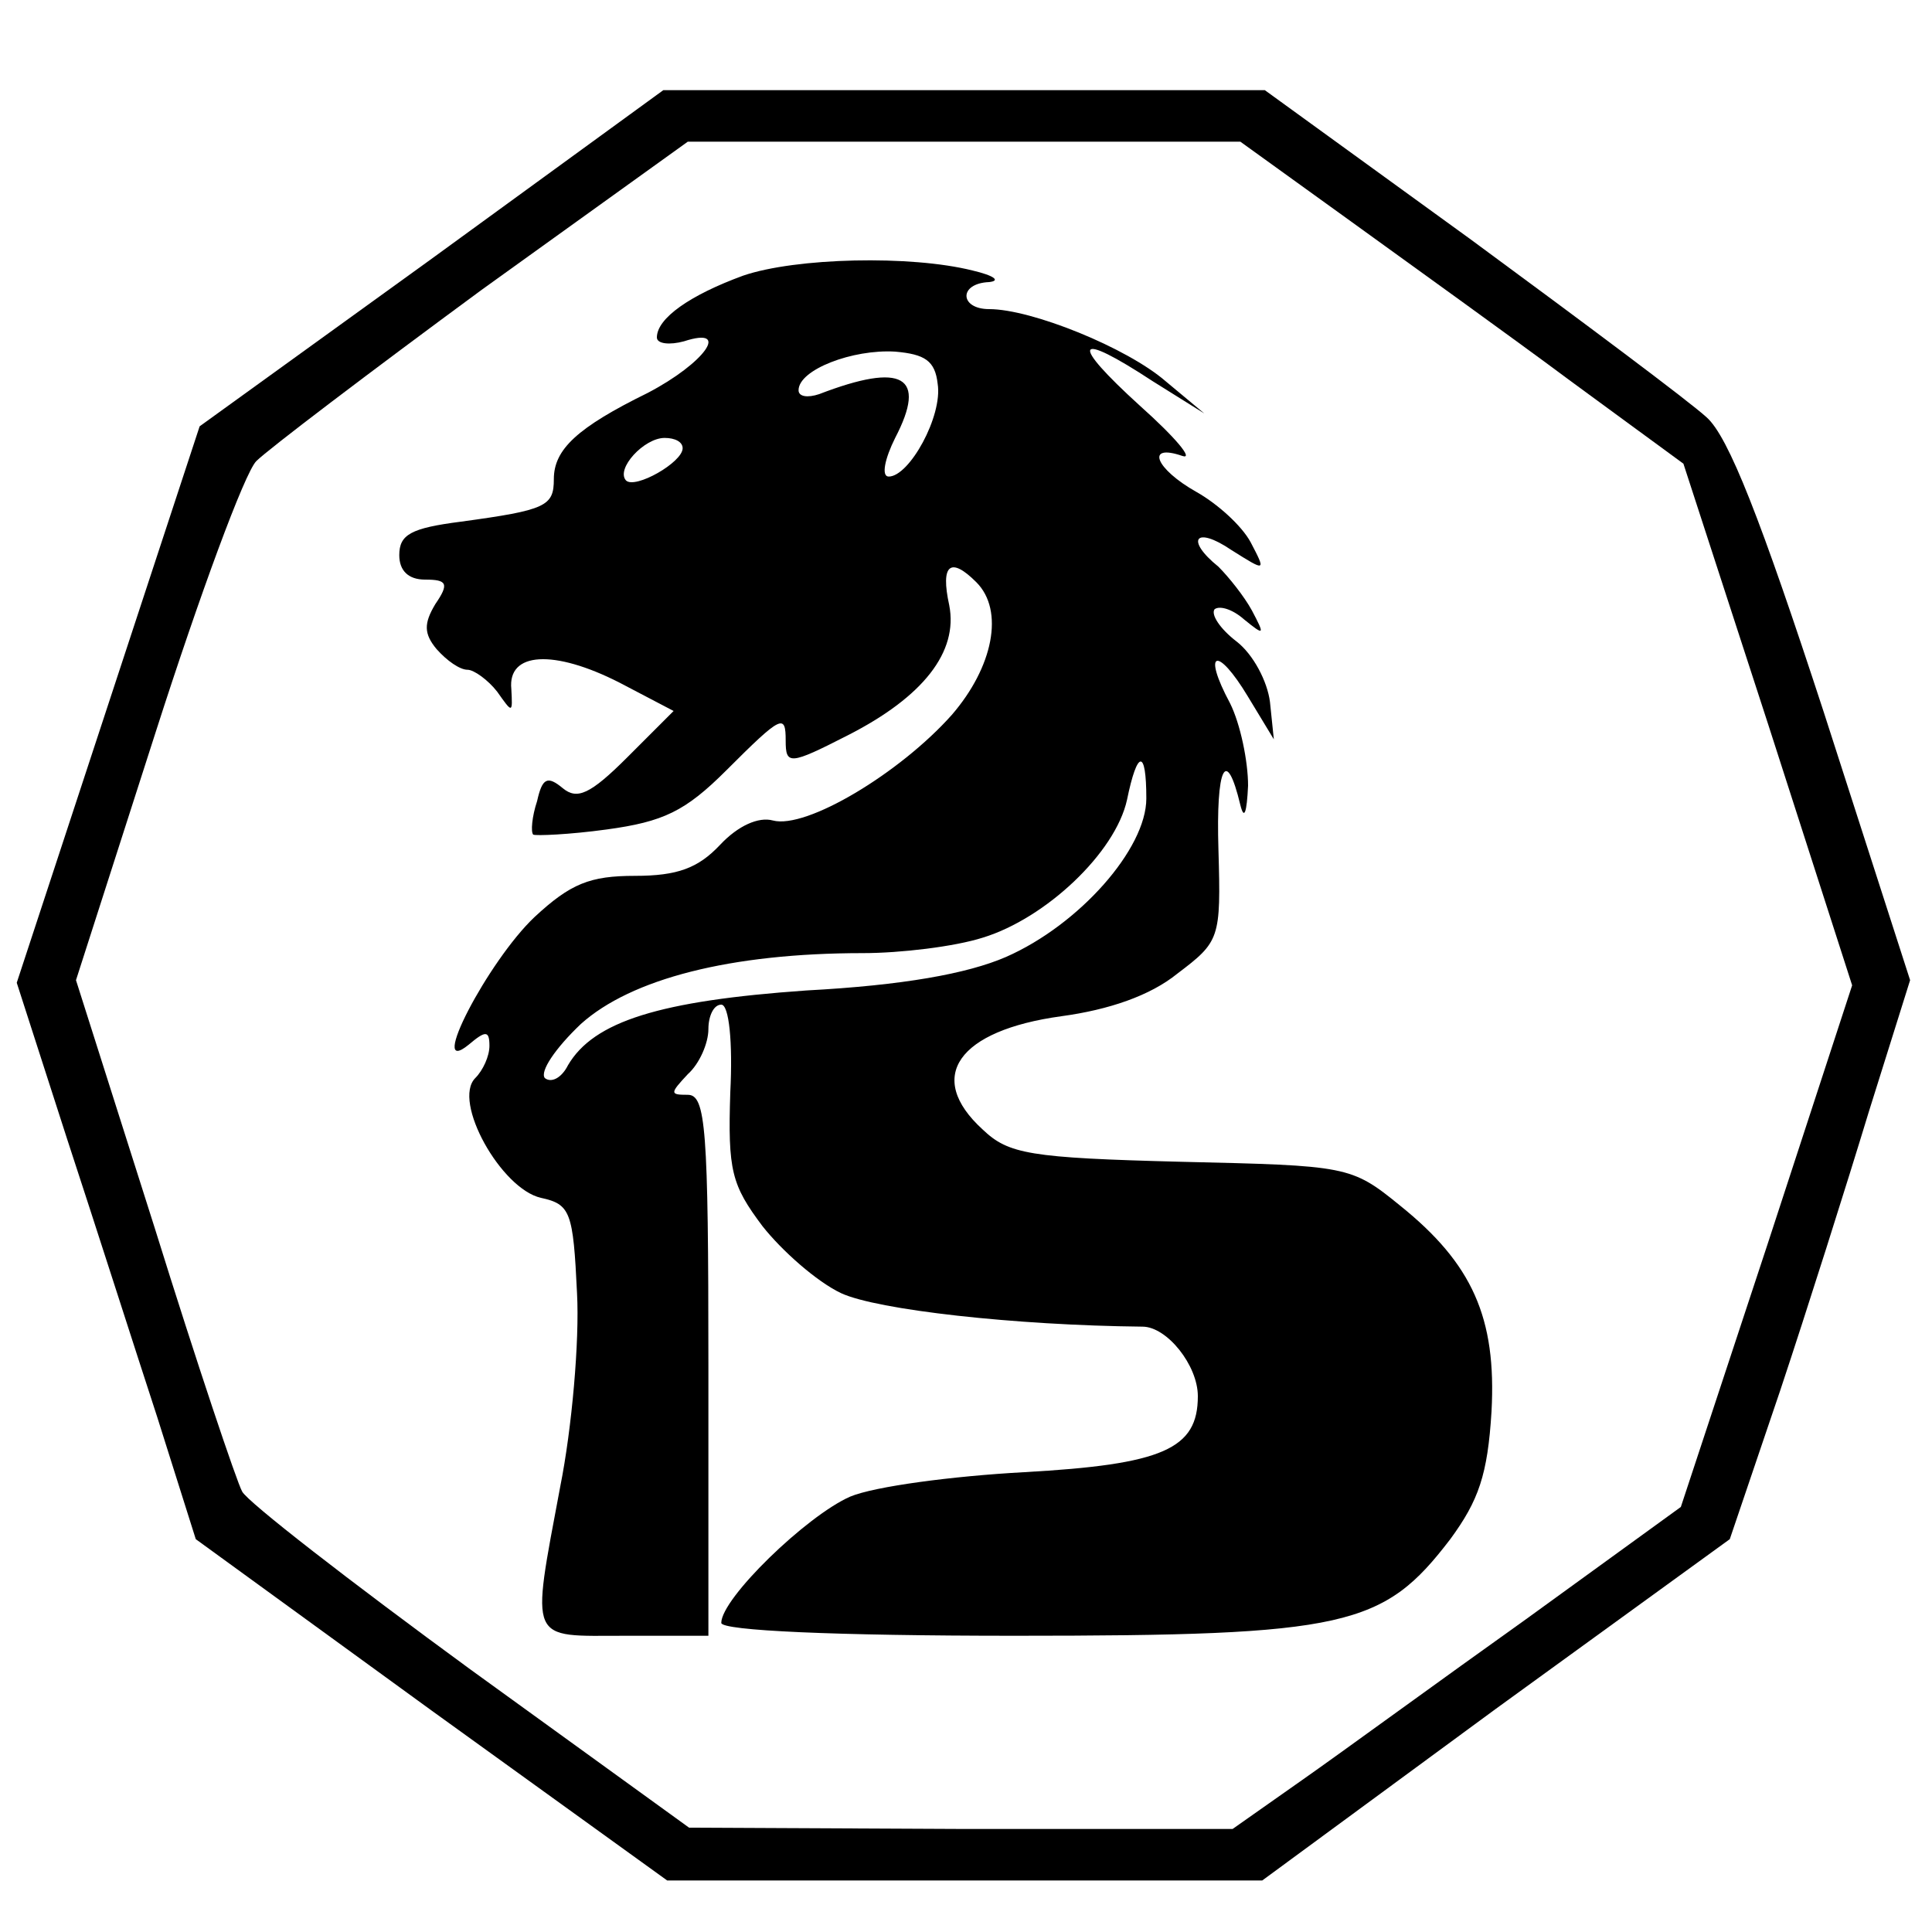 <?xml version="1.0" standalone="no"?>
<!DOCTYPE svg PUBLIC "-//W3C//DTD SVG 20010904//EN"
 "http://www.w3.org/TR/2001/REC-SVG-20010904/DTD/svg10.dtd">
<svg version="1.0" xmlns="http://www.w3.org/2000/svg"
 width="150pt" height="150pt" viewBox="0 0 150 150"
 preserveAspectRatio="xMidYMid meet">
<g transform="translate(0,150) scale(0.1,-0.1)"
fill="#000000" stroke="none">
<path d="M335 1299 l-180 -130 -71 -216 -71 -216 39 -121 c22 -67 53 -164 70
-216 l30 -95 183 -133 183 -132 231 0 231 0 181 133 182 132 39 115 c21 63 52
161 69 217 l32 102 -67 208 c-49 150 -74 214 -91 229 -13 12 -96 74 -183 138
l-160 116 -234 0 -233 0 -180 -131z m714 29 c47 -34 125 -90 172 -125 l86 -63
66 -203 65 -202 -66 -202 -67 -203 -120 -87 c-66 -47 -144 -104 -174 -125
l-54 -38 -211 0 -211 1 -170 123 c-93 68 -173 130 -177 138 -4 7 -35 99 -68
205 l-61 192 62 193 c34 106 69 201 78 210 9 9 88 69 175 133 l160 115 214 0
215 0 86 -62z"/>
<path d="M577 1286 c-41 -15 -67 -33 -67 -48 0 -5 10 -6 21 -3 37 12 16 -17
-28 -40 -55 -27 -73 -44 -73 -67 0 -21 -6 -24 -72 -33 -39 -5 -48 -10 -48 -26
0 -12 7 -19 20 -19 17 0 19 -3 8 -19 -9 -15 -9 -23 1 -35 8 -9 18 -16 24 -16
5 0 16 -8 23 -17 12 -17 12 -17 11 2 -3 29 33 31 84 5 l42 -22 -36 -36 c-29
-29 -39 -33 -50 -24 -12 10 -16 8 -20 -10 -4 -12 -5 -24 -3 -26 2 -1 28 0 57
4 44 6 61 14 93 46 43 43 46 44 46 23 0 -19 3 -19 48 4 59 30 86 65 79 101 -7
32 1 38 21 18 22 -22 13 -66 -19 -103 -40 -45 -113 -89 -139 -82 -11 3 -27 -4
-41 -19 -17 -18 -33 -24 -66 -24 -35 0 -50 -6 -78 -32 -36 -34 -84 -126 -51
-99 13 11 16 11 16 -1 0 -8 -5 -19 -11 -25 -18 -18 20 -86 51 -93 23 -5 25
-11 28 -74 2 -37 -4 -105 -13 -150 -23 -123 -25 -116 50 -116 l65 0 0 210 c0
184 -2 210 -16 210 -14 0 -14 1 0 16 9 8 16 24 16 35 0 10 4 19 10 19 6 0 9
-29 7 -68 -2 -61 1 -72 25 -104 15 -19 42 -43 61 -52 28 -13 135 -25 234 -26
19 0 43 -30 43 -54 0 -41 -27 -53 -135 -59 -55 -3 -116 -11 -135 -19 -34 -15
-100 -79 -100 -98 0 -6 88 -10 228 -10 258 0 286 7 338 75 22 30 29 50 32 99
4 73 -15 115 -71 160 -38 31 -41 31 -170 34 -118 3 -134 6 -154 25 -45 41 -19
77 61 88 37 5 69 16 90 33 33 25 34 27 32 96 -2 65 6 81 17 35 3 -12 5 -6 6
15 0 19 -6 48 -14 64 -22 41 -10 45 14 5 l20 -33 -3 29 c-2 16 -13 37 -26 47
-13 10 -20 21 -17 25 4 3 14 0 23 -8 16 -13 16 -12 6 7 -6 11 -18 26 -26 34
-26 21 -18 32 10 13 27 -17 27 -17 15 6 -7 13 -26 30 -42 39 -32 18 -40 38
-11 28 9 -3 -5 14 -33 39 -55 50 -51 59 10 19 l40 -25 -30 25 c-30 26 -104 56
-137 56 -23 0 -24 20 0 21 9 1 4 5 -13 9 -48 12 -137 10 -178 -4z m151 -84 c4
-25 -22 -72 -38 -72 -6 0 -3 14 5 30 25 48 6 59 -59 34 -9 -3 -16 -2 -16 3 0
16 42 32 75 30 23 -2 31 -7 33 -25z m-198 -50 c0 -11 -37 -32 -44 -25 -8 9 14
33 30 33 8 0 14 -3 14 -8z m360 -272 c0 -39 -52 -98 -109 -123 -30 -13 -80
-22 -155 -26 -114 -8 -165 -24 -185 -58 -5 -10 -13 -14 -18 -10 -4 5 8 23 28
42 39 35 116 55 219 55 29 0 71 5 93 12 49 15 103 66 112 107 8 39 15 40 15 1z"/>
</g>
</svg>
